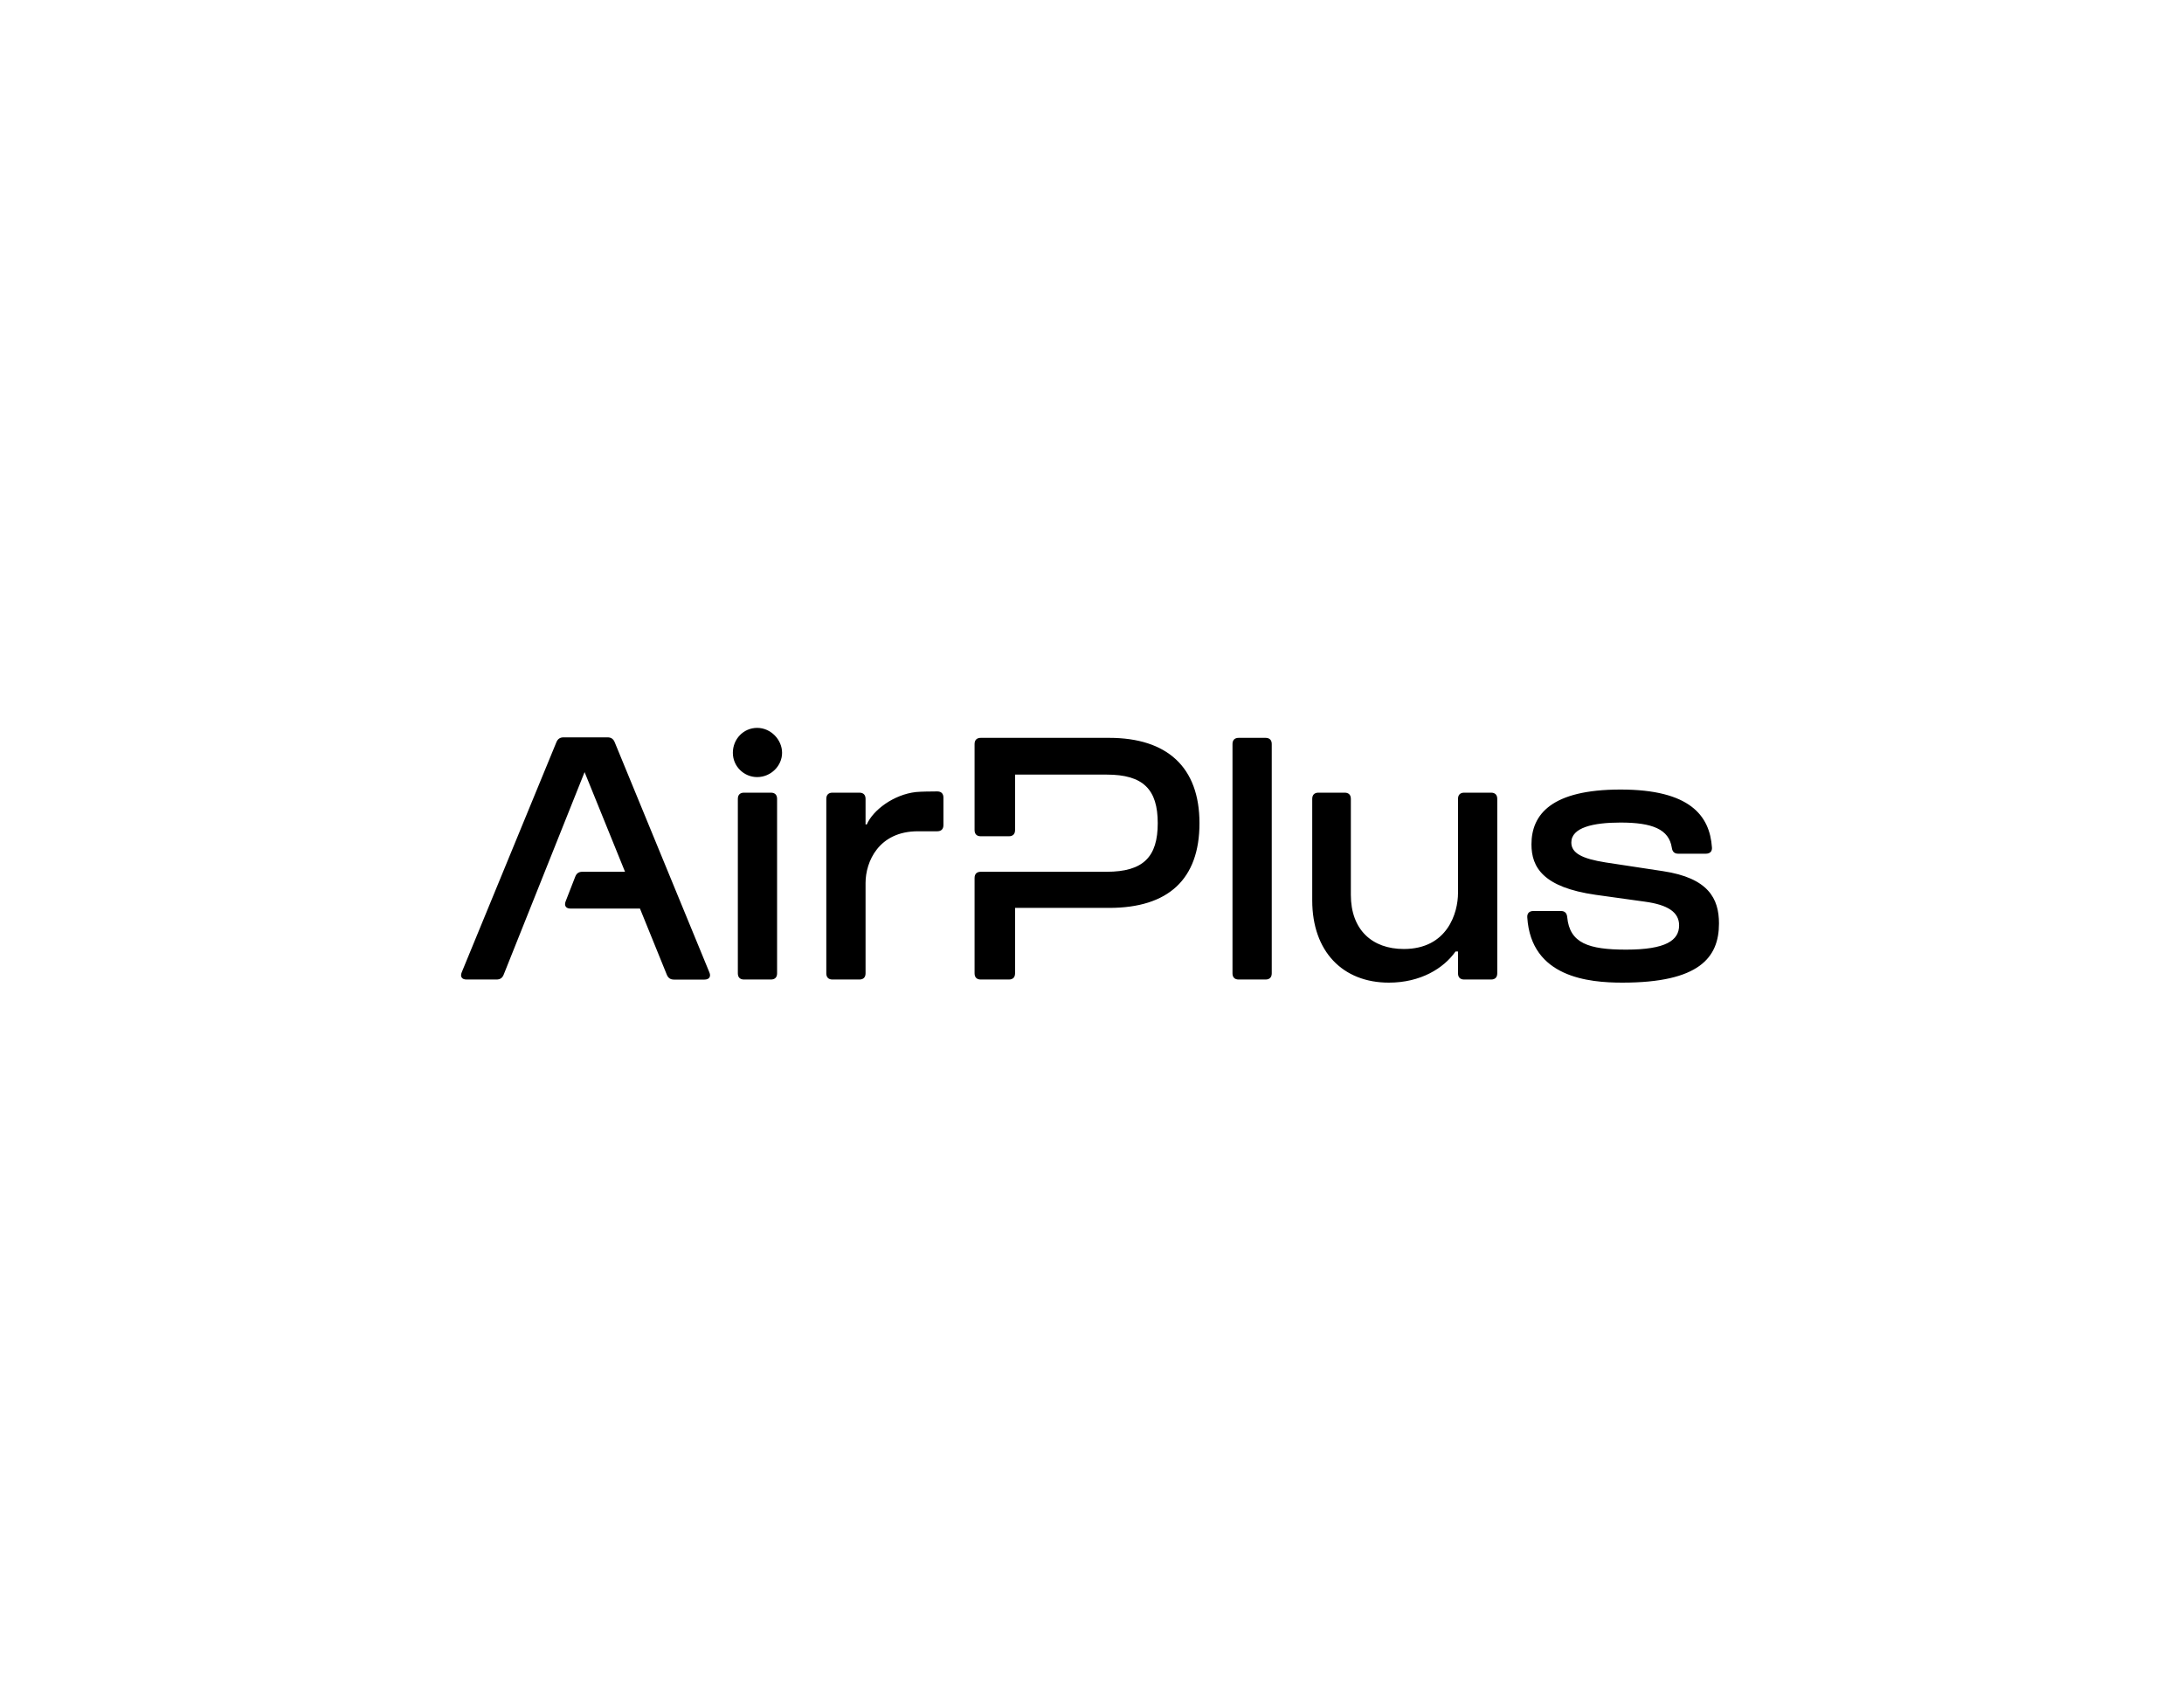 <svg width="180" height="140" viewBox="0 0 180 140" fill="none" xmlns="http://www.w3.org/2000/svg">
<g clip-path="url(#clip0_8802_12448)">
<path d="M48.18 63.645L51.513 71.861H48.001C47.703 71.861 47.518 71.989 47.41 72.266L46.619 74.299C46.481 74.659 46.64 74.895 47.025 74.895H52.745L54.958 80.348C55.071 80.62 55.256 80.748 55.548 80.748H58.064C58.449 80.748 58.614 80.507 58.465 80.153L50.66 61.176C50.547 60.904 50.362 60.78 50.065 60.78H46.455C46.163 60.78 45.972 60.904 45.859 61.176L38.055 80.148C37.906 80.507 38.065 80.743 38.456 80.743H40.92C41.218 80.743 41.403 80.615 41.511 80.343L48.18 63.645ZM62.403 64.056C63.532 64.056 64.457 63.132 64.457 62.054C64.457 60.976 63.532 60 62.403 60C61.273 60 60.4 60.924 60.4 62.054C60.4 63.183 61.325 64.056 62.403 64.056ZM75.496 65.288C73.647 65.494 71.953 66.778 71.439 67.958H71.337V65.853C71.337 65.52 71.157 65.34 70.823 65.34H68.615C68.282 65.34 68.102 65.52 68.102 65.853V80.23C68.102 80.564 68.282 80.743 68.615 80.743H70.823C71.157 80.743 71.337 80.564 71.337 80.23V72.785C71.337 71.039 72.415 68.523 75.65 68.523H77.241C77.575 68.523 77.755 68.344 77.755 68.01V65.751C77.755 65.417 77.575 65.237 77.241 65.237C76.63 65.242 75.973 65.247 75.496 65.288ZM91.413 60.822H80.836C80.502 60.822 80.322 61.001 80.322 61.335V68.421C80.322 68.754 80.502 68.934 80.836 68.934H83.146C83.48 68.934 83.659 68.754 83.659 68.421V63.851H91.207C94.237 63.851 95.418 65.083 95.418 67.856C95.418 70.628 94.237 71.861 91.207 71.861H80.836C80.502 71.861 80.322 72.04 80.322 72.374V80.23C80.322 80.564 80.502 80.743 80.836 80.743H83.146C83.48 80.743 83.659 80.564 83.659 80.23V74.839H91.413C96.29 74.839 98.858 72.477 98.858 67.856C98.858 63.235 96.188 60.822 91.413 60.822ZM63.532 65.34H61.325C60.991 65.34 60.811 65.52 60.811 65.853V80.23C60.811 80.564 60.991 80.743 61.325 80.743H63.532C63.866 80.743 64.046 80.564 64.046 80.23V65.853C64.046 65.52 63.866 65.34 63.532 65.34ZM104.3 60.822H102.092C101.759 60.822 101.579 61.001 101.579 61.335V80.23C101.579 80.564 101.759 80.743 102.092 80.743H104.3C104.634 80.743 104.814 80.564 104.814 80.23V61.335C104.814 61.001 104.634 60.822 104.3 60.822ZM120.166 78.433V80.23C120.166 80.564 120.345 80.743 120.679 80.743H122.887C123.221 80.743 123.4 80.564 123.4 80.23V65.853C123.4 65.52 123.221 65.34 122.887 65.34H120.679C120.345 65.34 120.166 65.52 120.166 65.853V73.606C120.166 75.249 119.293 78.227 115.699 78.227C113.08 78.227 111.334 76.636 111.334 73.76V65.853C111.334 65.52 111.155 65.34 110.821 65.34H108.664C108.331 65.34 108.151 65.52 108.151 65.853V74.222C108.151 78.433 110.667 81 114.466 81C117.085 81 118.985 79.819 119.96 78.433H120.166ZM141.094 69.858C140.914 67.214 139.256 65.083 133.561 65.083C127.867 65.083 126.219 67.137 126.219 69.602C126.219 71.501 127.195 73.144 131.508 73.76L135.564 74.325C137.464 74.582 138.388 75.198 138.388 76.276C138.388 77.509 137.31 78.279 134.024 78.279C130.917 78.279 129.367 77.745 129.166 75.599C129.136 75.27 128.971 75.095 128.643 75.095H126.378C126.039 75.095 125.849 75.285 125.875 75.629C126.194 80.569 130.938 81 133.716 81C140.031 81 141.674 78.946 141.674 76.122C141.674 74.069 140.801 72.374 137.053 71.809L132.329 71.091C130.378 70.782 129.505 70.32 129.505 69.447C129.505 68.215 131.302 67.804 133.561 67.804C136.175 67.804 137.556 68.354 137.787 69.879C137.833 70.202 137.993 70.372 138.316 70.372H140.585C140.929 70.372 141.119 70.187 141.094 69.858Z" fill="black"/>
</g>
<defs>
<clipPath id="clip0_8802_12448">
<rect width="103.674" height="21" fill="white" transform="translate(38 60)"/>
</clipPath>
</defs>
</svg>
